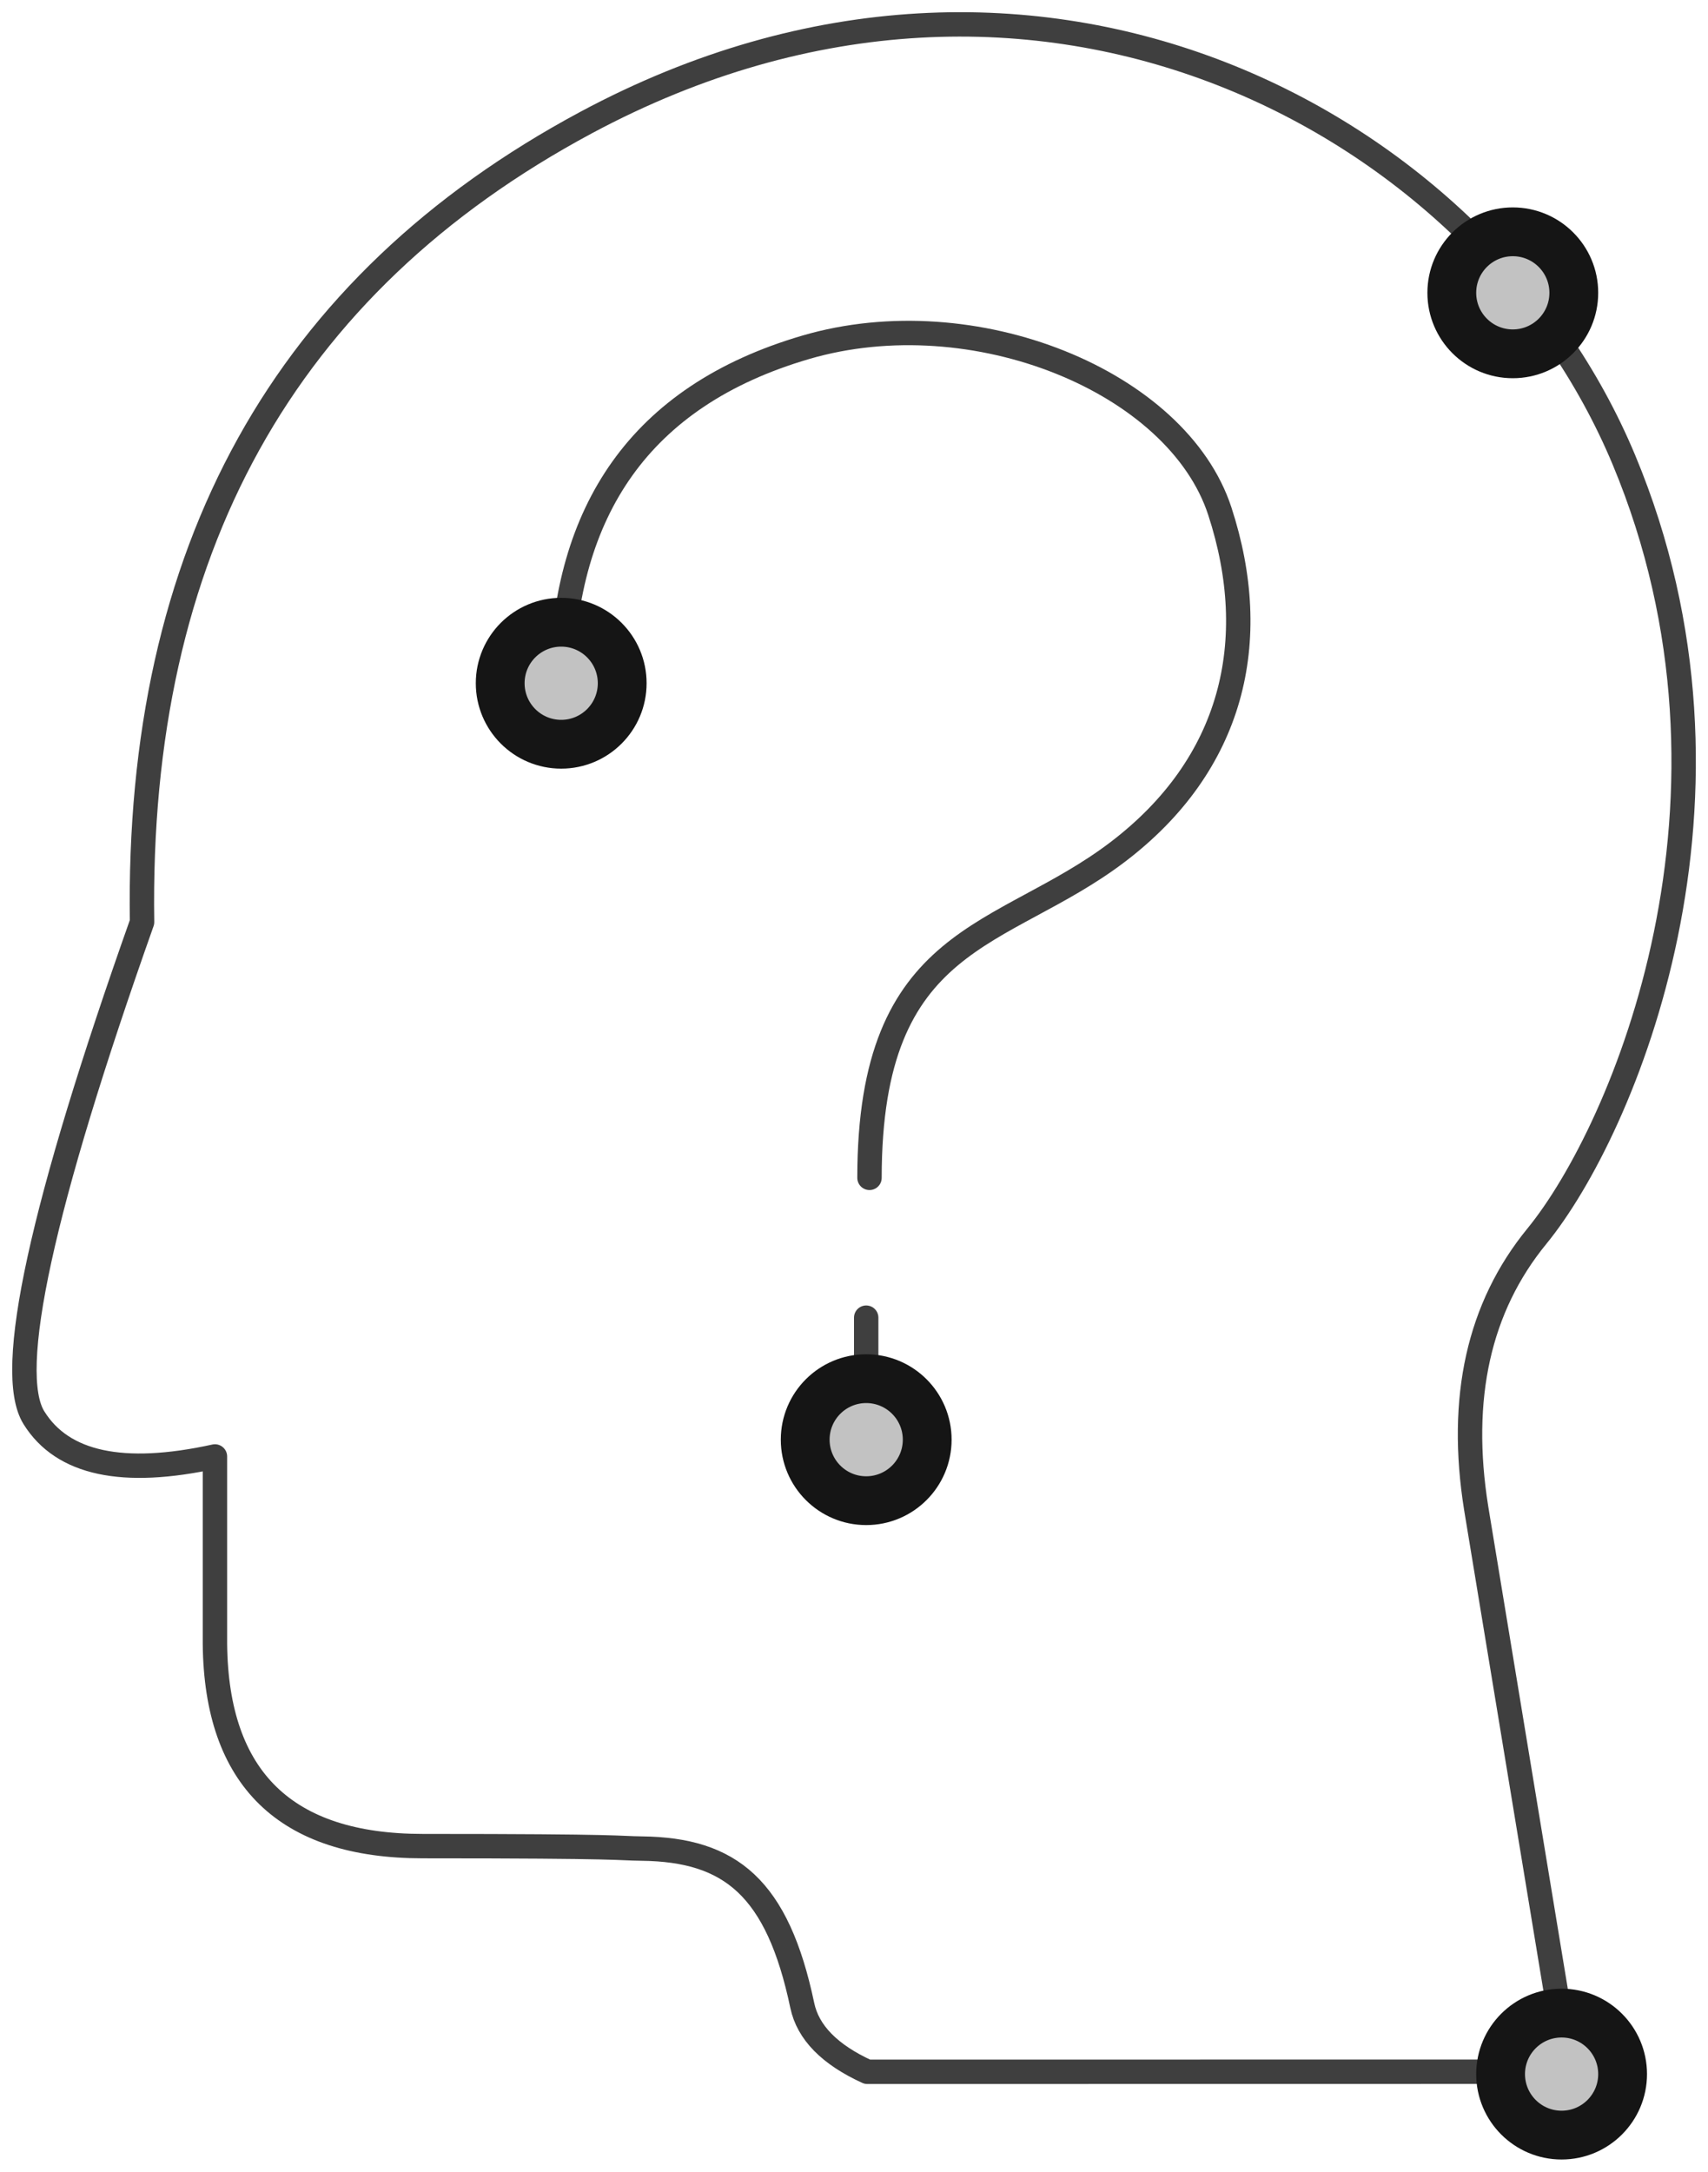 <?xml version="1.0" encoding="UTF-8"?>
<svg width="70px" height="89px" viewBox="0 0 70 89" version="1.1" xmlns="http://www.w3.org/2000/svg" xmlns:xlink="http://www.w3.org/1999/xlink">
    <!-- Generator: Sketch 51.3 (57544) - http://www.bohemiancoding.com/sketch -->
    <title>digital-business / hypothesis-human-mind</title>
    <desc>Created with Sketch.</desc>
    <defs>
        <circle id="path-1" cx="63" cy="84" r="3"></circle>
        <circle id="path-2" cx="61" cy="11" r="3"></circle>
        <circle id="path-3" cx="22" cy="27" r="3"></circle>
        <circle id="path-4" cx="34.5" cy="58" r="3"></circle>
    </defs>
    <g id="Symbols" stroke="none" stroke-width="1" fill="none" fill-rule="evenodd">
        <g id="2" transform="translate(-32, -23)">
            <g id="digital-business-/-hypothesis-human-mind" transform="translate(33, 24)">
                <path d="M4.822,36.789 C0.694,48.444 -0.784,55.214 0.39,57.101 C1.563,58.987 4.036,59.516 7.809,58.688 L7.809,66.377 C7.867,71.897 10.706,74.657 16.326,74.657 C24.757,74.657 24.231,74.745 25.306,74.758 C28.935,74.801 30.864,76.356 31.88,81.186 C32.113,82.293 33.002,83.2 34.548,83.906 L63.308,83.902 L59.499,60.808 C58.777,56.289 59.605,52.574 61.985,49.664 C65.554,45.299 71.322,31.666 65.554,17.847 C59.785,4.028 41.551,-5.919 23.012,4.028 C10.652,10.66 4.589,21.58 4.822,36.789 Z" id="Path-92-Copy-2" stroke="#3F3F3F" stroke-linecap="round" stroke-linejoin="round"></path>
                <g id="Oval-Copy-470" transform="translate(63, 84) rotate(-90) translate(-63, -84) " stroke="#151515">
                    <circle stroke-width="1.5" stroke-linejoin="square" fill="#C2C2C2" fill-rule="evenodd" cx="63" cy="84" r="2.25"></circle>
                    <use stroke-width="1" xlink:href="#path-1"></use>
                </g>
                <g id="Oval-Copy-471" transform="translate(61, 11) rotate(-90) translate(-61, -11) " stroke="#151515">
                    <circle stroke-width="1.5" stroke-linejoin="square" fill="#C2C2C2" fill-rule="evenodd" cx="61" cy="11" r="2.25"></circle>
                    <use stroke-width="1" xlink:href="#path-2"></use>
                </g>
                <path d="M34.5,53 L34.5,59.734" id="Path-68" stroke="#3F3F3F" stroke-linecap="round" stroke-linejoin="round"></path>
                <path d="M22.025,26.669 C22.168,20.016 25.148,15.245 32.026,13.232 C38.904,11.219 47.257,14.629 48.993,19.951 C50.73,25.273 49.532,30.331 44.792,33.927 C40.052,37.524 34.635,37.224 34.635,47.27" id="Path-67" stroke="#3F3F3F" stroke-linecap="round" stroke-linejoin="round"></path>
                <g id="Oval-Copy-483" transform="translate(22, 27) rotate(-90) translate(-22, -27) " stroke="#151515">
                    <circle stroke-width="1.5" stroke-linejoin="square" fill="#C2C2C2" fill-rule="evenodd" cx="22" cy="27" r="2.25"></circle>
                    <use stroke-width="1" xlink:href="#path-3"></use>
                </g>
                <g id="Oval-Copy-484" transform="translate(34.5, 58) rotate(-90) translate(-34.5, -58) " stroke="#151515">
                    <circle stroke-width="1.5" stroke-linejoin="square" fill="#C2C2C2" fill-rule="evenodd" cx="34.5" cy="58" r="2.25"></circle>
                    <use stroke-width="1" xlink:href="#path-4"></use>
                </g>
            </g>
        </g>
    </g>
</svg>